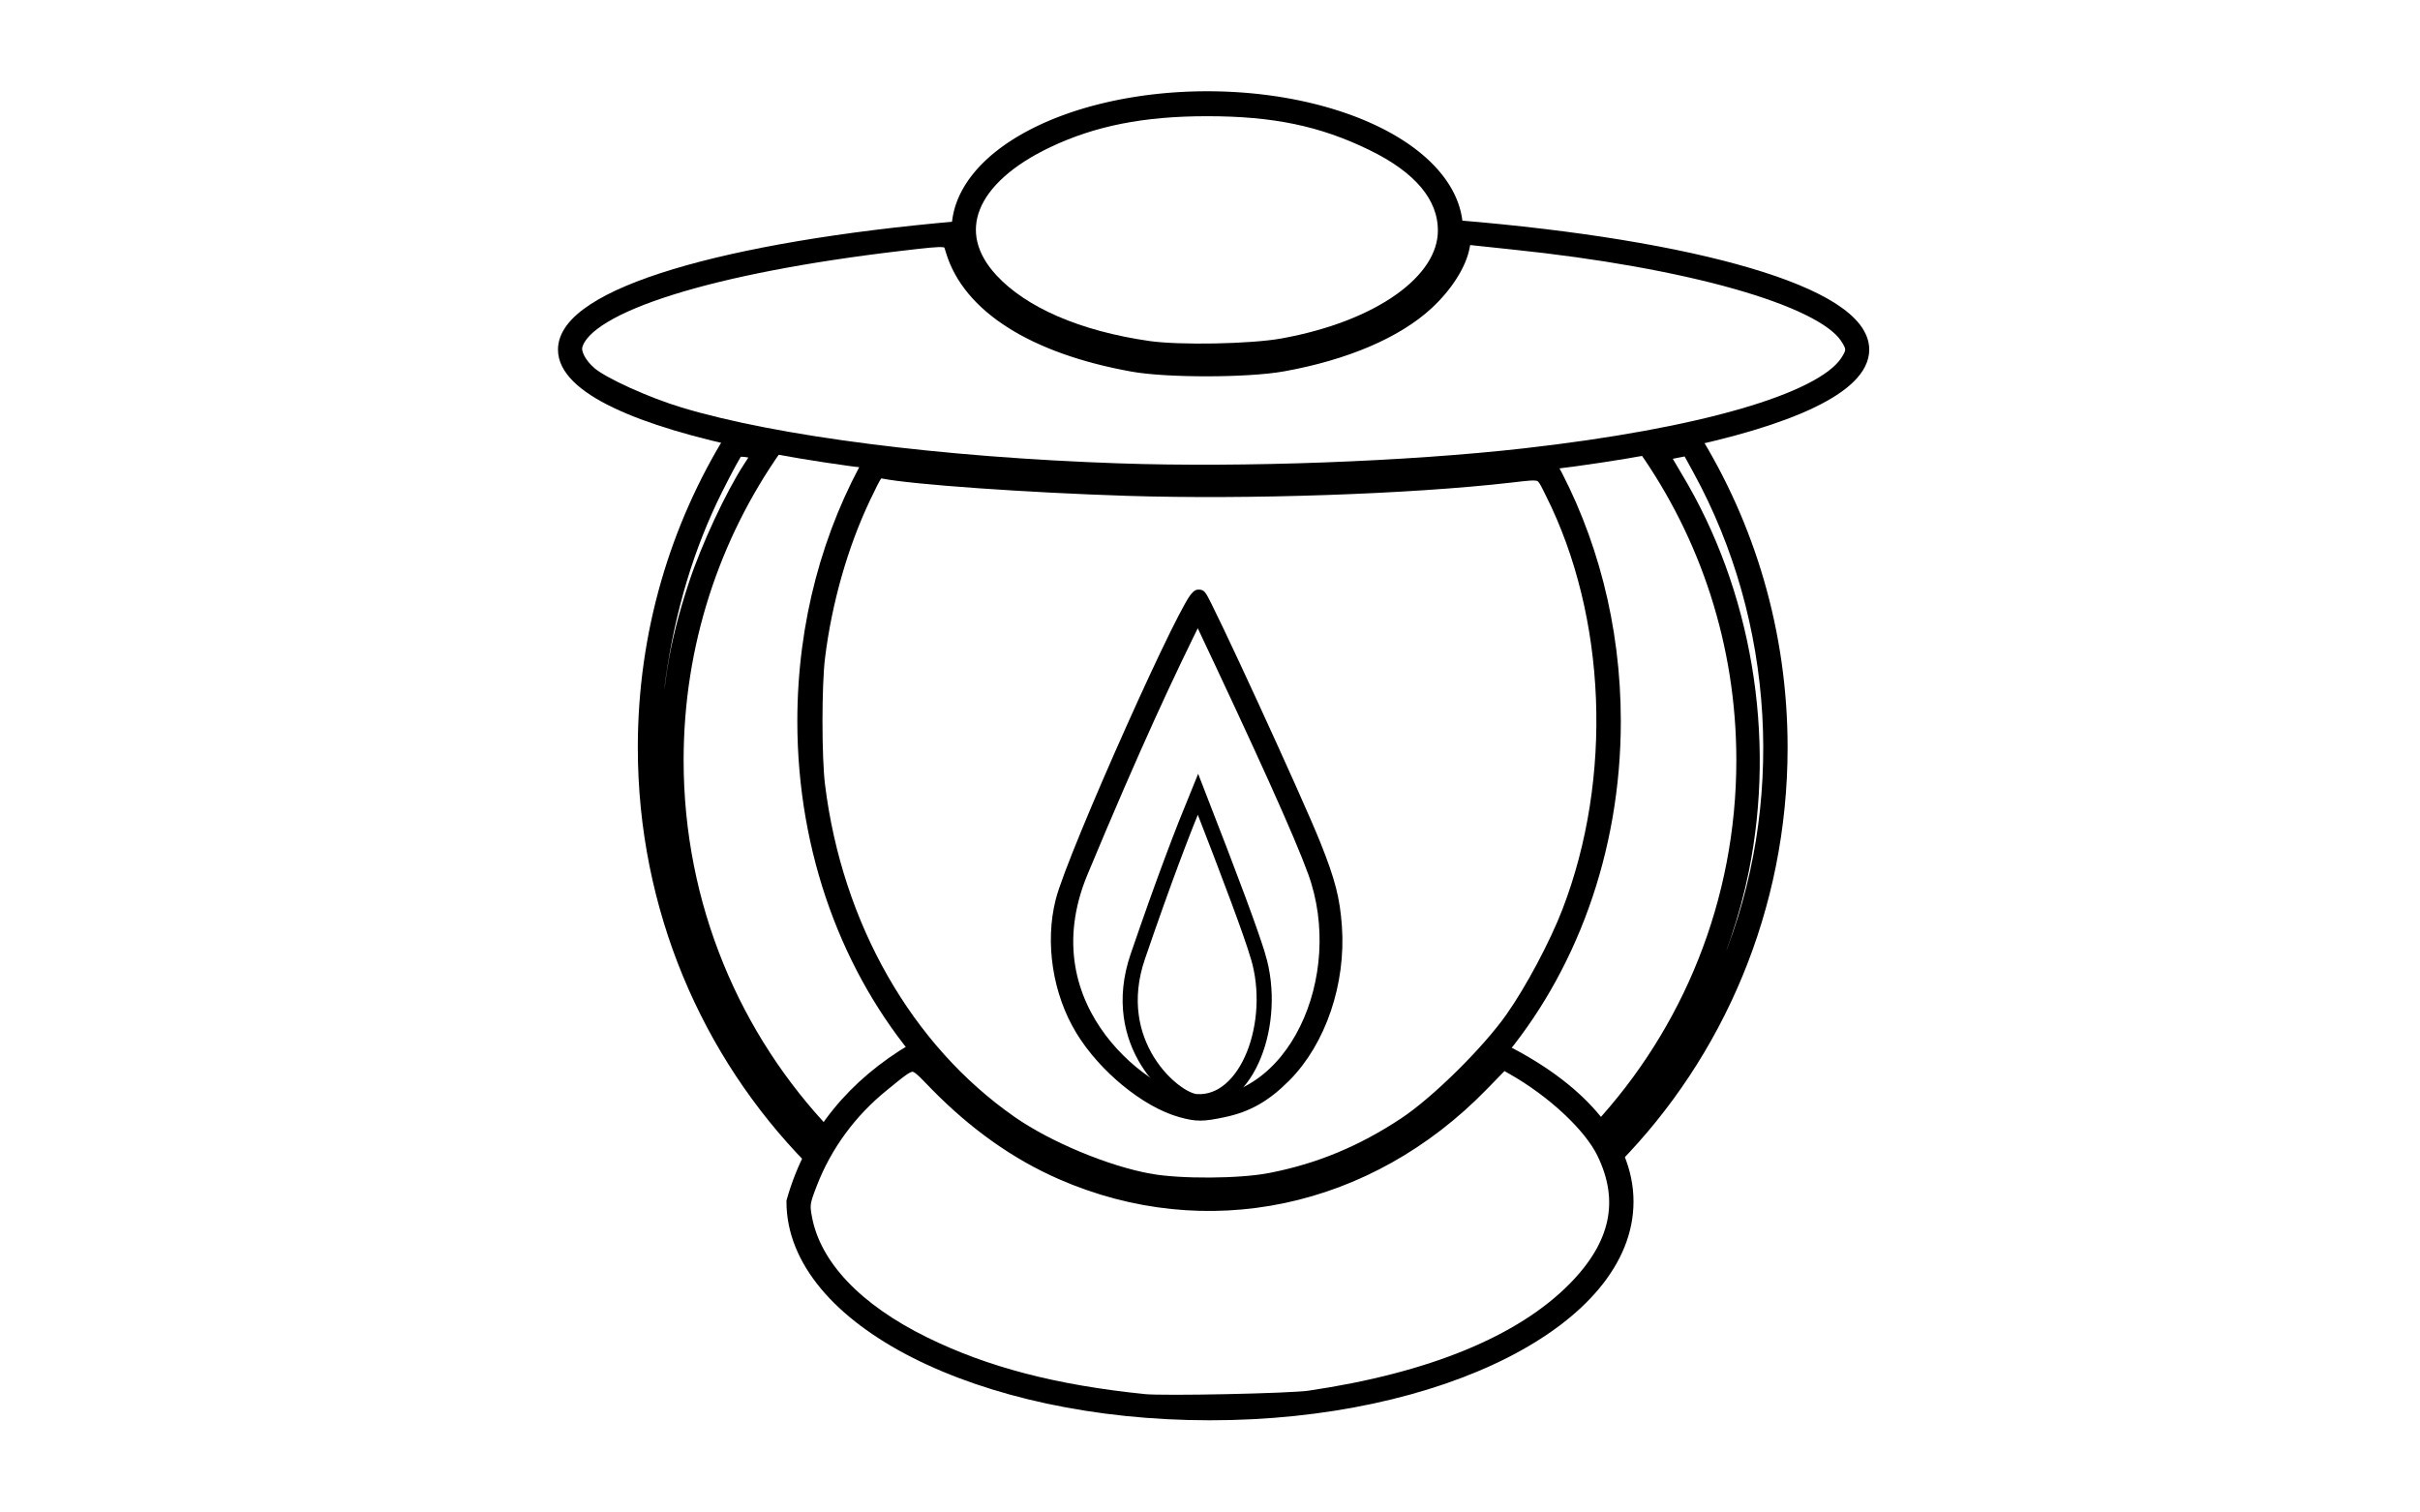 <?xml version="1.0" encoding="UTF-8" standalone="no"?>
<!-- Created with Inkscape (http://www.inkscape.org/) -->

<svg
   xmlns:dc="http://purl.org/dc/elements/1.1/"
   xmlns:cc="http://creativecommons.org/ns#"
   xmlns:rdf="http://www.w3.org/1999/02/22-rdf-syntax-ns#"
   xmlns:svg="http://www.w3.org/2000/svg"
   xmlns="http://www.w3.org/2000/svg"
   xmlns:sodipodi="http://sodipodi.sourceforge.net/DTD/sodipodi-0.dtd"
   xmlns:inkscape="http://www.inkscape.org/namespaces/inkscape"
   id="svg4136"
   version="1.1"
   inkscape:version="0.91 r13725"
   width="640"
   height="400"
   viewBox="0 0 640 400"
   sodipodi:docname="lamp_line.svg">
  <defs
     id="defs4140" />
  <sodipodi:namedview
     pagecolor="#ffffff"
     bordercolor="#666666"
     borderopacity="1"
     objecttolerance="10"
     gridtolerance="10"
     guidetolerance="10"
     inkscape:pageopacity="0"
     inkscape:pageshadow="2"
     inkscape:window-width="1920"
     inkscape:window-height="1017"
     id="namedview4138"
     showgrid="false"
     inkscape:zoom="1.475"
     inkscape:cx="136.01719"
     inkscape:cy="199.88256"
     inkscape:window-x="-8"
     inkscape:window-y="-8"
     inkscape:window-maximized="1"
     inkscape:current-layer="layer4" />
  <g
     inkscape:groupmode="layer"
     id="layer4"
     inkscape:label="lines"
     style="display:inline">
    <path
       style="opacity:1;fill:none;fill-opacity:1;fill-rule:nonzero;stroke:#000000;stroke-width:4;stroke-linejoin:miter;stroke-miterlimit:4;stroke-dasharray:none;stroke-opacity:1"
       inkscape:transform-center-x="-0.95878886"
       inkscape:transform-center-y="0.95878886"
       d="M 384.891,60.828 A 65.614,34.693 0 0 1 319.277,95.522 65.614,34.693 0 0 1 253.663,60.828 65.614,34.693 0 0 1 319.277,26.135 65.614,34.693 0 0 1 384.891,60.828 Z"
       id="path4163"
       inkscape:connector-curvature="0" />
    <path
       style="opacity:1;fill:none;fill-opacity:1;fill-rule:nonzero;stroke:#000000;stroke-width:4;stroke-linejoin:miter;stroke-miterlimit:4;stroke-dasharray:none;stroke-opacity:1"
       d="m 385.461,60.252 c 62.686,5.169 106.884,17.646 106.884,32.216 0,19.199 -76.734,34.763 -171.39,34.763 -94.656,0 -171.39,-15.564 -171.39,-34.763 0,-14.314 42.656,-26.608 103.593,-31.937"
       id="path4167"
       inkscape:connector-curvature="0"
       sodipodi:nodetypes="csssc" />
    <path
       style="opacity:1;fill:none;fill-opacity:1;fill-rule:nonzero;stroke:#000000;stroke-width:4;stroke-linejoin:miter;stroke-miterlimit:4;stroke-dasharray:none;stroke-opacity:1"
       d="m 409.395,122.435 c 10.912,19.65 17.252,43.112 17.252,68.309 0,69.228 -47.857,125.348 -106.891,125.348 -59.034,0 -106.891,-56.12 -106.891,-125.348 0,-25.933 6.715,-50.026 18.218,-70.019"
       id="path4169"
       inkscape:connector-curvature="0"
       sodipodi:nodetypes="csssc" />
    <path
       style="opacity:1;fill:none;fill-opacity:1;fill-rule:nonzero;stroke:#000000;stroke-width:4;stroke-linejoin:miter;stroke-miterlimit:4;stroke-dasharray:none;stroke-opacity:1"
       d="m 434.996,118.126 c 16.496,23.382 26.201,52.007 26.201,82.925 0,37.735 -14.457,72.054 -38.072,97.595 m -204.605,1.761 c -24.593,-25.713 -39.728,-60.746 -39.728,-99.355 0,-30.861 9.669,-59.436 26.109,-82.794"
       id="path4174"
       inkscape:connector-curvature="0"
       sodipodi:nodetypes="csccsc" />
    <path
       style="opacity:1;fill:none;fill-opacity:1;fill-rule:nonzero;stroke:#000000;stroke-width:4;stroke-linejoin:miter;stroke-miterlimit:4;stroke-dasharray:none;stroke-opacity:1"
       d="m 447.342,115.379 c 14.823,23.784 23.412,52.025 23.412,82.317 0,42.367 -16.8,80.722 -43.961,108.482 m -212.15,0.005 c -27.164,-27.761 -43.966,-66.118 -43.966,-108.488 0,-30.109 8.485,-58.193 23.144,-81.887"
       id="path4176"
       inkscape:connector-curvature="0"
       sodipodi:nodetypes="csccsc" />
    <path
       style="opacity:1;fill:none;fill-opacity:1;fill-rule:nonzero;stroke:#000000;stroke-width:4;stroke-linejoin:miter;stroke-miterlimit:4;stroke-dasharray:none;stroke-opacity:1"
       d="m 396.036,277.434 c 20.932,10.165 33.968,24.485 33.968,40.35 1e-5,30.837 -49.252,55.836 -110.008,55.836 -60.756,0 -110.008,-24.999 -110.008,-55.836 5.068,-17.894 16.507,-30.858 31.574,-39.824"
       id="path4178"
       inkscape:connector-curvature="0"
       sodipodi:nodetypes="csscc" />
    <path
       style="opacity:1;fill:none;fill-opacity:1;fill-rule:nonzero;stroke:#000000;stroke-width:4;stroke-linejoin:miter;stroke-miterlimit:4;stroke-dasharray:none;stroke-opacity:1"
       d="m 347.85,230.478 c 10.156,27.946 -5.416,62.991 -31.815,61.66 -11.384,-0.574 -45.739,-24.521 -30.265,-61.66 14.114,-33.875 23.049,-52.896 31.04,-68.919 17.452,36.891 27.352,58.772 31.04,68.919 z"
       id="path4180"
       inkscape:connector-curvature="0"
       sodipodi:nodetypes="ssscs" />
    <path
       style="opacity:1;fill:none;fill-opacity:1;fill-rule:nonzero;stroke:#000000;stroke-width:4;stroke-linejoin:miter;stroke-miterlimit:4;stroke-dasharray:none;stroke-opacity:1"
       d="m 332.727,252.949 c 5.205,17.403 -2.776,39.226 -16.306,38.397 -5.834,-0.357 -23.441,-15.27 -15.511,-38.397 7.234,-21.095 11.813,-32.94 15.908,-42.918 8.944,22.973 14.018,36.599 15.908,42.918 z"
       id="path4180-0"
       inkscape:connector-curvature="0"
       sodipodi:nodetypes="ssscs" />
    <path
       style="opacity:1;fill:none;fill-opacity:1;fill-rule:nonzero;stroke:#e61a1a;stroke-width:4;stroke-linejoin:miter;stroke-miterlimit:4;stroke-dasharray:none;stroke-opacity:1"
       d=""
       id="path4211"
       inkscape:connector-curvature="0" />
    <path
       style="opacity:1;fill:none;fill-opacity:1;fill-rule:nonzero;stroke:#000000;stroke-width:4;stroke-linejoin:miter;stroke-miterlimit:4;stroke-dasharray:none;stroke-opacity:1"
       d="M 303.628,92.158 C 285.055,89.48 270.331,83.109 262.054,74.168 250.353,61.53 256.16,46.998 276.848,37.145 c 12.165,-5.794 25.359,-8.414 42.373,-8.414 17.772,0 30.457,2.644 43.762,9.121 12.768,6.215 19.268,14.009 19.282,23.119 0.022,13.506 -17.45,25.891 -43.044,30.513 -8.328,1.504 -27.343,1.864 -35.593,0.674 z"
       id="path4222"
       inkscape:connector-curvature="0" />
    <path
       style="opacity:1;fill:none;fill-opacity:1;fill-rule:nonzero;stroke:#000000;stroke-width:4;stroke-linejoin:miter;stroke-miterlimit:4;stroke-dasharray:none;stroke-opacity:1"
       d="m 295.832,124.543 c -47.214,-1.629 -90.733,-7.196 -116.117,-14.853 -8.859,-2.672 -20.334,-7.872 -23.737,-10.757 -2.817,-2.388 -4.438,-5.485 -3.929,-7.51 2.698,-10.751 35.989,-21.212 86.157,-27.073 13.167,-1.538 12.845,-1.581 13.867,1.839 4.371,14.631 21.335,25.389 47.489,30.117 9.112,1.647 30.356,1.614 39.661,-0.062 16.454,-2.963 29.922,-8.705 38.032,-16.214 5.015,-4.643 8.594,-10.277 9.446,-14.871 l 0.474,-2.555 3.142,0.351 c 1.728,0.193 6.193,0.667 9.922,1.054 46.175,4.783 81.43,14.763 88.287,24.992 1.935,2.888 1.935,4.034 -4.1e-4,6.906 -6.85,10.165 -38.706,19.377 -85.235,24.647 -31.019,3.514 -74.468,5.126 -107.458,3.988 z"
       id="path4224"
       inkscape:connector-curvature="0" />
    <path
       style="opacity:1;fill:none;fill-opacity:1;fill-rule:nonzero;stroke:#000000;stroke-width:4;stroke-linejoin:miter;stroke-miterlimit:4;stroke-dasharray:none;stroke-opacity:1"
       d="m 302.611,370.685 c -23.723,-2.431 -42.007,-7.197 -58.305,-15.199 -18.105,-8.889 -29.194,-20.61 -31.548,-33.344 -0.655,-3.544 -0.555,-4.224 1.357,-9.183 3.938,-10.213 10.514,-19.195 19.175,-26.194 8.739,-7.062 7.756,-7.045 14.399,-0.25 10.268,10.501 21.251,18.291 33.11,23.48 38.105,16.677 80.771,7.711 110.961,-23.317 l 5.76,-5.92 2.714,1.542 c 10.708,6.084 20.485,15.22 24.006,22.432 6.246,12.794 3.721,24.623 -7.733,36.224 -14.056,14.237 -37.987,24.063 -70.169,28.811 -5.055,0.746 -38.547,1.448 -43.729,0.917 z"
       id="path4226"
       inkscape:connector-curvature="0" />
    <path
       style="opacity:1;fill:none;fill-opacity:1;fill-rule:nonzero;stroke:#000000;stroke-width:4;stroke-linejoin:miter;stroke-miterlimit:4;stroke-dasharray:none;stroke-opacity:1"
       d="m 208.408,295.675 c -18.033,-21.734 -29.724,-48.174 -33.946,-76.774 -1.429,-9.677 -1.649,-30.891 -0.412,-39.661 2.59,-18.36 7.588,-34.908 15.09,-49.959 2.65,-5.318 5.164,-9.93 5.586,-10.249 0.427,-0.323 2.03,-0.316 3.613,0.016 l 2.845,0.597 -2.734,4.205 c -4.703,7.234 -11.096,20.948 -14.326,30.734 -5.444,16.495 -7.37,28.806 -7.357,47.034 0.016,23.13 4.358,42.12 14.415,63.046 5.234,10.892 12.343,22.015 19.157,29.977 2.462,2.877 4.476,5.528 4.476,5.892 0,2.072 -1.771,0.729 -6.407,-4.857 z"
       id="path4228"
       inkscape:connector-curvature="0" />
    <path
       style="opacity:1;fill:none;fill-opacity:1;fill-rule:nonzero;stroke:#000000;stroke-width:4;stroke-linejoin:miter;stroke-miterlimit:4;stroke-dasharray:none;stroke-opacity:1"
       d="m 427.102,300.075 c -0.712,-1.33 -0.361,-2 3.361,-6.415 14.129,-16.756 25.443,-40.678 30.068,-63.573 7.154,-35.416 0.739,-73.484 -17.47,-103.668 -2.117,-3.509 -3.771,-6.425 -3.675,-6.48 0.096,-0.055 1.752,-0.406 3.682,-0.78 l 3.508,-0.68 3.029,5.528 c 21.91,39.988 24.76,89.298 7.583,131.235 -6.599,16.112 -16.158,31.683 -26.577,43.294 -2.657,2.961 -2.731,2.993 -3.509,1.539 z"
       id="path4230"
       inkscape:connector-curvature="0" />
    <path
       style="opacity:1;fill:none;fill-opacity:1;fill-rule:nonzero;stroke:#000000;stroke-width:4;stroke-linejoin:miter;stroke-miterlimit:4;stroke-dasharray:none;stroke-opacity:1"
       d="m 304.004,312.383 c -11.529,-2.081 -27.081,-8.565 -36.818,-15.35 -27.69,-19.294 -46.376,-52.024 -50.984,-89.301 -0.914,-7.396 -0.914,-26.538 0,-33.934 1.84,-14.889 6.141,-29.913 12.188,-42.582 3.216,-6.738 3.416,-6.992 5.223,-6.631 7.829,1.565 38.241,3.714 64.307,4.543 32.158,1.023 74.799,-0.432 101.3,-3.458 9.184,-1.048 8.463,-1.337 11.433,4.585 16.288,32.487 18.009,75.682 4.421,110.959 -3.344,8.683 -9.765,20.742 -15.01,28.194 -6.369,9.047 -19.812,22.321 -28.339,27.981 -11.375,7.551 -22.833,12.297 -35.722,14.795 -8.086,1.568 -23.869,1.665 -31.999,0.197 z m 19.475,-18.887 c 6.312,-1.338 10.886,-3.943 16.081,-9.16 9.179,-9.218 14.387,-24.564 13.328,-39.272 -0.523,-7.257 -1.724,-11.911 -5.542,-21.47 -4.675,-11.704 -28.854,-64.274 -30.202,-65.667 -1.615,-1.668 -32.944,68.332 -36.011,80.461 -2.766,10.937 -0.757,23.913 5.226,33.762 5.928,9.759 17.027,18.853 26.084,21.373 4.057,1.129 5.598,1.125 11.038,-0.028 l 0,-1e-5 z"
       id="path4232"
       inkscape:connector-curvature="0" />
  </g>
</svg>
